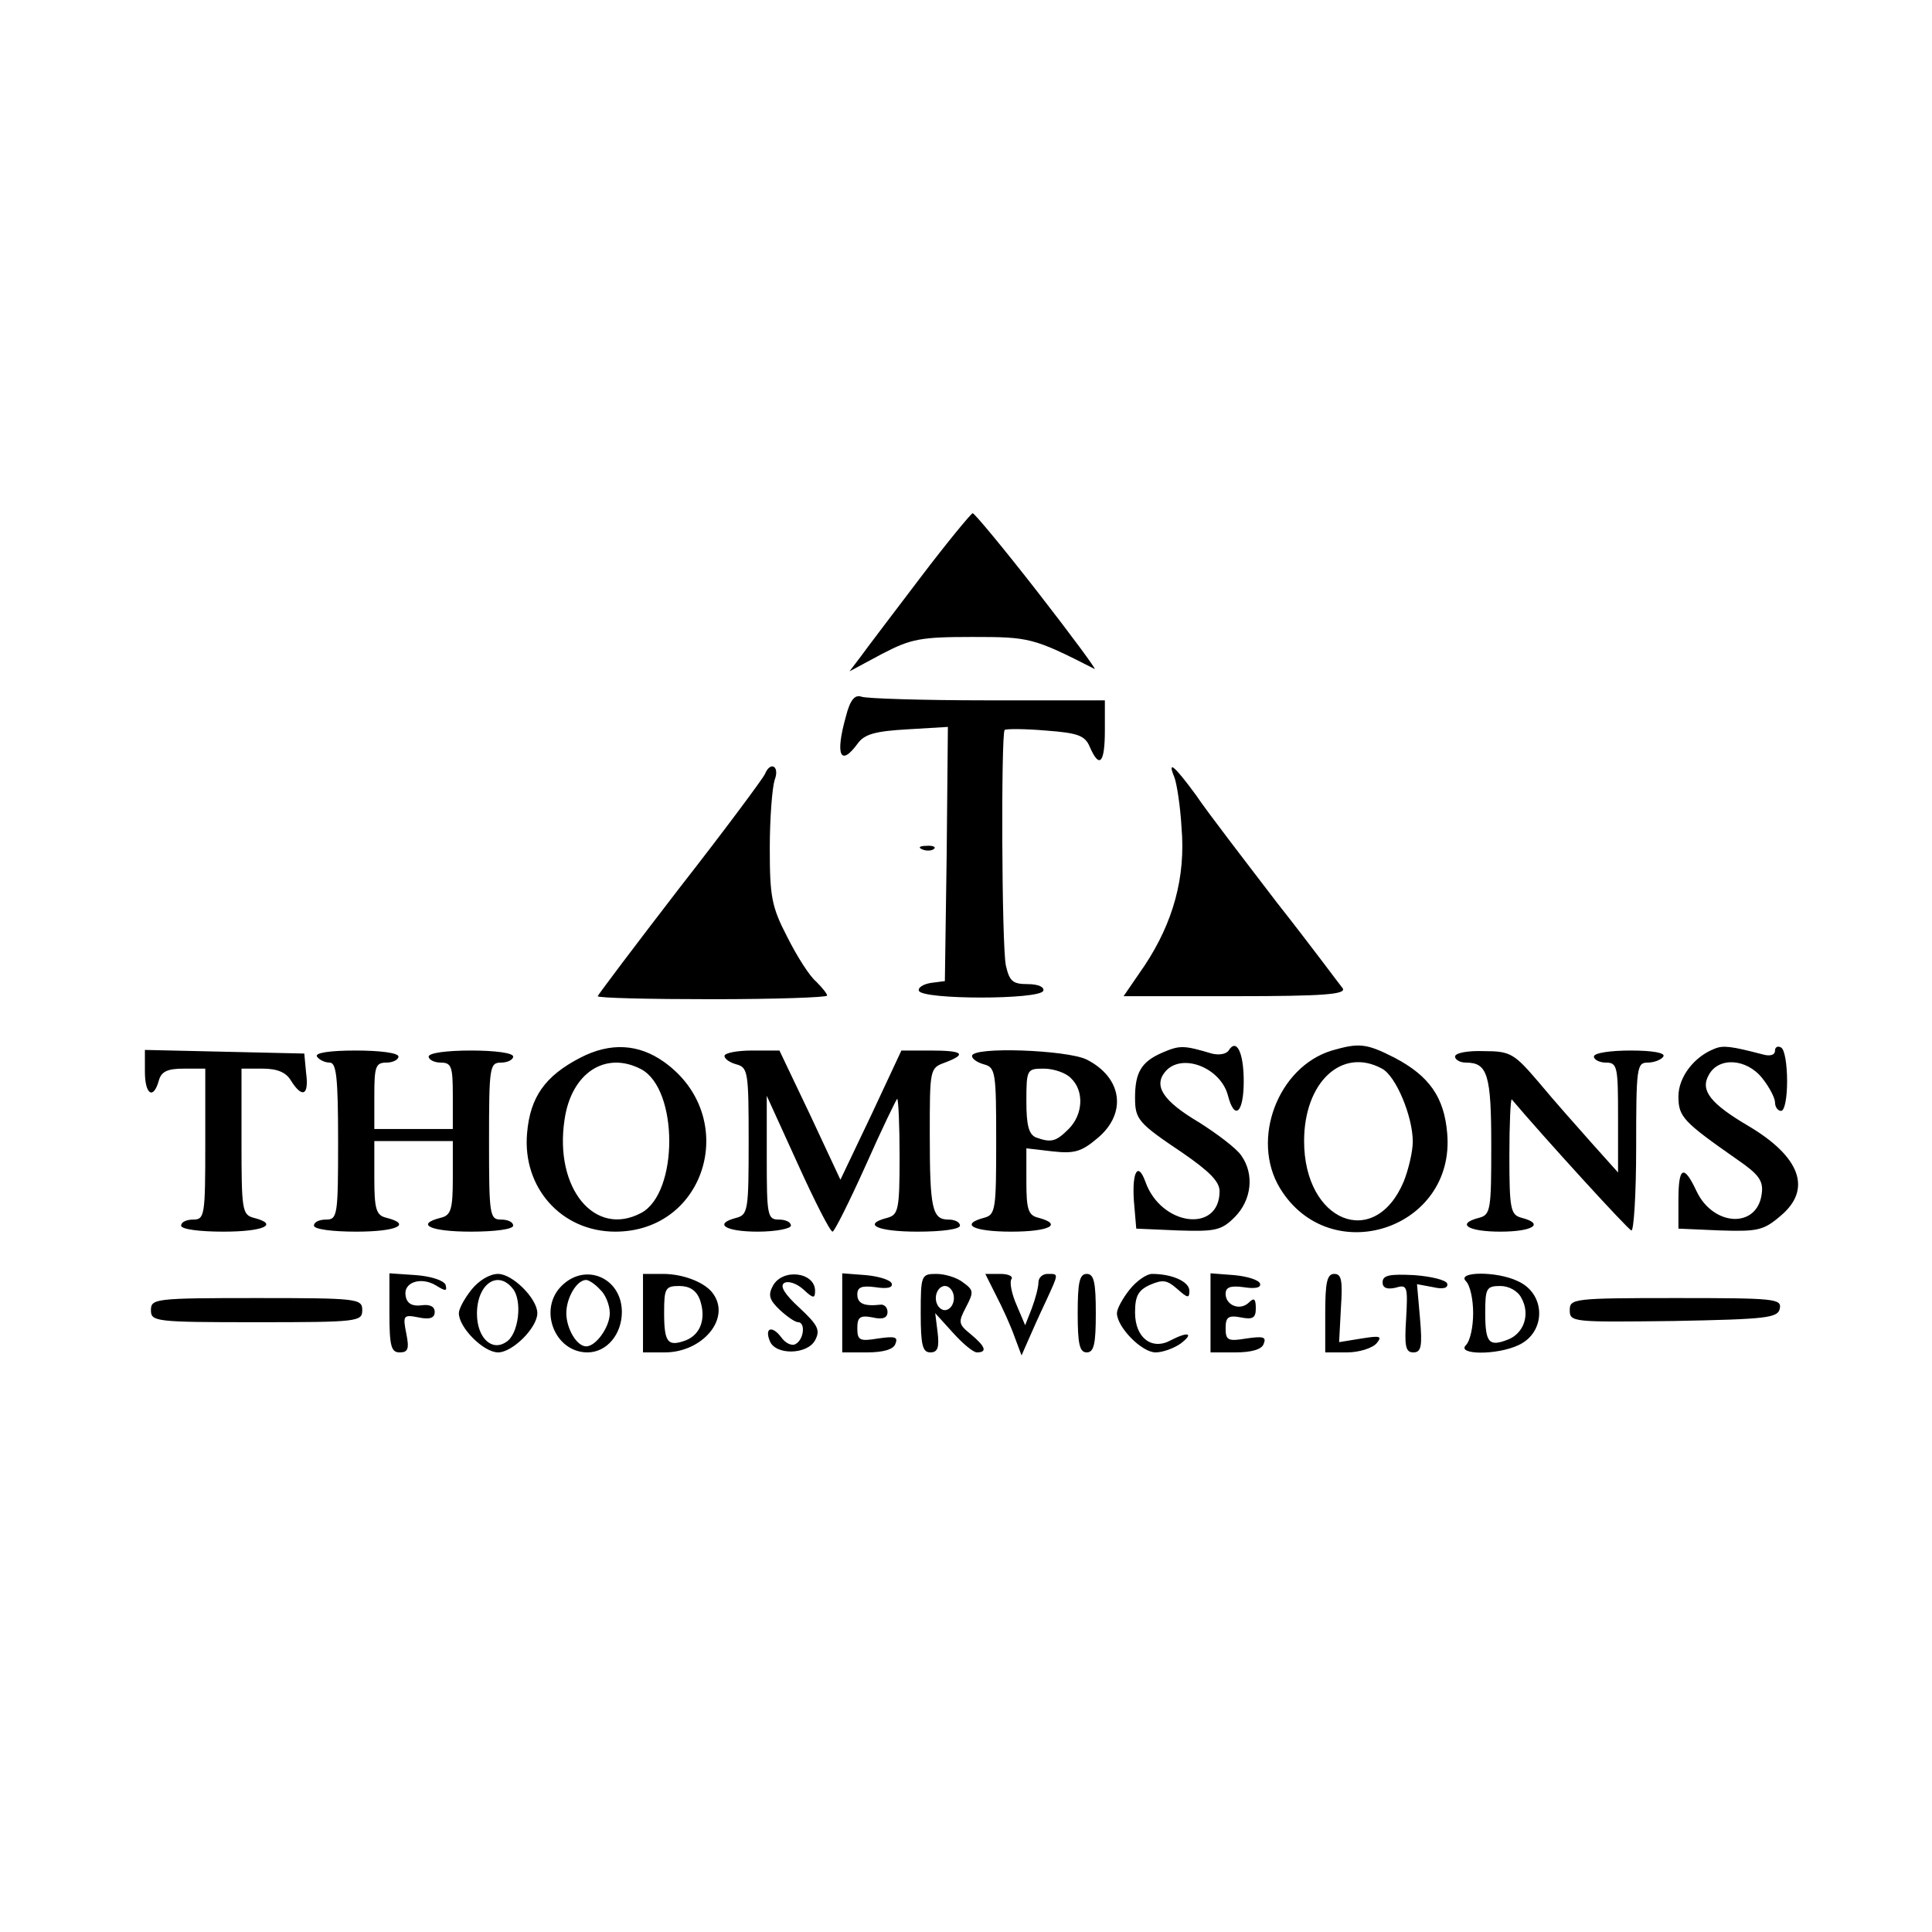 <svg version="1" xmlns="http://www.w3.org/2000/svg" width="426.667" height="426.667" viewBox="0 0 320 320"><path d="M152.5 95.6c-4.4 5.8-8.9 11.7-9.9 13.1l-1.9 2.5 5.4-2.9c4.8-2.5 6.4-2.8 14.9-2.8 9.5 0 10.1.1 20.3 5.3.4.2-3.8-5.5-9.4-12.7-5.6-7.2-10.5-13.1-10.8-13.1-.3.1-4.2 4.8-8.6 10.6zM140.1 118.7c-1.8 6.4-.9 8.4 2 4.4 1.1-1.5 2.9-2 8.2-2.3l6.7-.4-.2 21.1-.3 21-2.3.3c-1.3.2-2.2.8-2 1.3.5 1.5 20.1 1.5 20.6 0 .2-.6-.8-1.1-2.6-1.1-2.5 0-3-.5-3.6-3.1-.7-3.5-.8-38.3-.2-39 .3-.2 3.3-.2 6.8.1 5.3.4 6.5.8 7.3 2.7 1.6 3.7 2.5 2.7 2.5-2.7v-5h-19.4c-10.7 0-20.1-.3-20.9-.6-1.1-.4-1.9.5-2.6 3.3zM126.7 128.2c-.3.7-6.6 9.2-14.1 18.8-7.4 9.6-13.5 17.7-13.6 18 0 .3 8.5.5 19 .5 10.4 0 19-.3 19-.6s-.8-1.3-1.8-2.3c-1.1-.9-3.2-4.2-4.8-7.4-2.6-5-2.9-6.7-2.9-14.7 0-5 .4-10 .8-11.3.9-2.3-.7-3.2-1.6-1zM194.5 128.7c.4 1 1 4.8 1.2 8.4.7 8.2-1.4 15.7-6.1 22.8l-3.5 5.1h18.5c14.6 0 18.4-.3 17.8-1.3-.5-.6-5.3-7.1-10.9-14.2-5.5-7.2-11.6-15.1-13.4-17.8-3.6-4.9-4.8-5.9-3.6-3z"/><path d="M152.8 140.7c.7.3 1.6.2 1.9-.1.4-.3-.2-.6-1.3-.5-1.1 0-1.4.3-.6.6zM96.1 175.2c-5.8 3-8.3 6.5-8.8 12.5-.8 9 5.7 16.3 14.6 16.3 15.2 0 20.7-19.1 8.1-28.1-4.2-3-8.9-3.3-13.9-.7zm10.1 1.9c6.2 3.3 6.2 20.5 0 23.8-7.7 4.1-14.4-4.1-12.7-15.4 1.1-7.8 6.8-11.5 12.7-8.4zM192.4 174.4c-3.4 1.5-4.4 3.3-4.4 7.4 0 3.6.5 4.2 7.8 9.1 4.5 3.1 6.2 4.8 6.2 6.4 0 7-9.7 5.8-12.3-1.6-1.2-3.3-2.2-1.7-1.9 3.1l.4 4.7 6.9.3c6.2.2 7.2 0 9.4-2.2 2.8-2.8 3.3-7.1 1.1-10.2-.8-1.2-4-3.6-7-5.5-5.9-3.5-7.6-6-5.6-8.4 2.7-3.2 9.2-.7 10.4 4 1.1 4.2 2.6 2.8 2.6-2.4 0-4.8-1.2-7.2-2.5-5.1-.4.6-1.6.8-2.8.5-4.7-1.4-5.3-1.4-8.3-.1zM220.6 174c-8.9 2.7-13.5 14.7-8.6 22.8 8.3 13.6 29.1 6.8 27.7-9.1-.5-6-3-9.5-8.7-12.5-4.7-2.4-5.9-2.5-10.4-1.2zm8.3 3c2.3 1.2 5.1 7.9 5.1 12.1 0 1.6-.7 4.6-1.5 6.6-4.8 11.4-16.5 6.7-16.5-6.7 0-9.8 6.3-15.6 12.9-12zM284 173.7c-3.4 1.3-6 4.7-6 7.9 0 3.4.8 4.2 9.8 10.5 3.5 2.4 4.3 3.5 4 5.6-.7 5.8-8 5.5-10.8-.4-2.1-4.5-3-4.1-3 1.4v4.8l6.9.3c6.2.2 7.2 0 10-2.4 5.3-4.4 3.3-9.8-5.3-14.9-6.3-3.7-8-5.9-6.6-8.4 1.6-3.1 6.3-2.8 8.9.5 1.2 1.5 2.1 3.3 2.1 4 0 .8.5 1.4 1 1.4.6 0 1-2.2 1-4.9 0-2.8-.4-5.3-1-5.6-.5-.3-1-.1-1 .5 0 .8-.9 1-2.2.6-5-1.3-6.4-1.5-7.8-.9zM24 177.5c0 3.8 1.4 4.7 2.3 1.5.4-1.5 1.4-2 4.1-2H34v12.5c0 11.8-.1 12.5-2 12.5-1.1 0-2 .4-2 1s3 1 7 1c6.7 0 9.3-1.2 5-2.3-1.9-.5-2-1.4-2-12.6V177h3.5c2.4 0 3.9.6 4.7 2 1.9 3 3 2.4 2.5-1.3l-.3-3.2-13.2-.3-13.2-.3v3.6zM52.5 175c.3.5 1.3 1 2.1 1 1.1 0 1.4 2.3 1.4 13 0 12.3-.1 13-2 13-1.1 0-2 .4-2 1s3 1 7 1c6.7 0 9.3-1.2 5-2.3-1.7-.4-2-1.4-2-6.6V189h13v6.1c0 5.2-.3 6.2-2 6.6-4.3 1.1-1.7 2.3 5 2.3 4 0 7-.4 7-1s-.9-1-2-1c-1.9 0-2-.7-2-13s.1-13 2-13c1.1 0 2-.5 2-1 0-.6-3-1-7-1s-7 .4-7 1c0 .5.9 1 2 1 1.8 0 2 .7 2 5.5v5.5H62v-5.5c0-4.8.2-5.5 2-5.5 1.1 0 2-.5 2-1 0-.6-3-1-7.1-1-4.4 0-6.8.4-6.4 1z"/><path d="M120 174.9c0 .5.9 1.1 2 1.4 1.9.5 2 1.4 2 12.7 0 11.3-.1 12.2-2 12.7-3.9 1-1.9 2.3 3.5 2.3 3 0 5.5-.5 5.5-1 0-.6-.9-1-2-1-1.9 0-2-.7-2-10.3v-10.2l5.1 11.2c2.8 6.2 5.4 11.3 5.8 11.3.3 0 2.8-5 5.5-11 2.7-6.1 5.1-11 5.2-11 .2 0 .4 4.3.4 9.6 0 8.7-.2 9.6-2 10.1-4.3 1.1-1.7 2.3 5 2.3 4 0 7-.4 7-1s-.9-1-1.9-1c-2.7 0-3.1-1.8-3.1-14.1 0-10.8 0-11 2.5-11.9 3.7-1.4 3.1-2-2.4-2h-4.8l-5 10.7-5.1 10.7-5-10.7-5.1-10.7h-4.5c-2.5 0-4.6.4-4.6.9zM161 174.9c0 .5.9 1.1 2 1.4 1.9.5 2 1.4 2 12.7 0 11.3-.1 12.2-2 12.7-4.1 1.1-1.8 2.3 4.5 2.3s8.6-1.2 4.5-2.3c-1.7-.4-2-1.4-2-6v-5.5l4.3.5c3.6.4 4.8.1 7.5-2.2 4.9-4.1 4.1-10-1.8-13-3.2-1.6-19-2.2-19-.6zm16.4 3.7c2.2 2.1 2 6-.4 8.4-2.1 2.1-2.9 2.3-5.4 1.4-1.2-.5-1.6-2-1.6-6 0-5.3.1-5.4 2.9-5.4 1.6 0 3.7.7 4.5 1.6zM241 175c0 .5.8 1 1.8 1 3.6 0 4.2 2 4.2 13.8 0 10.5-.1 11.4-2 11.9-3.9 1-1.9 2.3 3.5 2.3s7.4-1.3 3.5-2.3c-1.8-.5-2-1.4-2-10.3 0-5.3.2-9.5.4-9.3 5.5 6.5 19.2 21.5 19.8 21.7.4.2.8-6 .8-13.7 0-13.3.1-14.1 1.9-14.1 1.1 0 2.3-.5 2.6-1 .4-.6-1.7-1-5.4-1-3.4 0-6.1.4-6.1 1 0 .5.9 1 2 1 1.9 0 2 .7 2 9.1v9.1l-4.3-4.8c-2.4-2.7-6.4-7.2-8.8-10.1-4.1-4.8-4.7-5.2-9.1-5.2-2.7-.1-4.8.3-4.8.9zM64.5 217.5c0 5.5.3 6.5 1.7 6.5s1.6-.6 1.1-3.1c-.6-3-.5-3.2 2-2.7 1.9.4 2.7.1 2.7-.9 0-.9-.8-1.3-2.2-1.1-1.5.2-2.4-.3-2.6-1.5-.5-2.3 2.5-3.3 5-1.8 1.6 1 1.9 1 1.6-.1-.3-.7-2.3-1.4-4.9-1.6l-4.4-.3v6.6zM78.1 213.6c-1.2 1.5-2.1 3.2-2.1 3.9 0 2.4 4.1 6.5 6.5 6.5 2.4 0 6.5-4.1 6.5-6.5 0-2.4-4.1-6.5-6.5-6.5-1.4 0-3.2 1.1-4.4 2.6zm6.8-.2c1.7 2 1 7.7-1.1 8.9-2.4 1.6-4.8-.8-4.8-4.7 0-4.9 3.4-7.3 5.9-4.2zM93 213c-3.9 3.9-1.1 11 4.3 11 3.2 0 5.7-3 5.7-6.7 0-5.6-6-8.3-10-4.3zm6.4.6c.9.8 1.6 2.6 1.6 3.9 0 2.3-2.3 5.5-3.9 5.5s-3.3-3-3.3-5.5 1.7-5.5 3.3-5.5c.4 0 1.5.7 2.3 1.6zM106.5 217.5v6.5h3.6c6.2 0 10.9-5.5 8.1-9.6-1.2-1.9-4.9-3.4-8.4-3.4h-3.3v6.5zm9.4-2.3c1.1 3.1.2 5.8-2.3 6.8-3 1.1-3.6.4-3.6-4.6 0-4 .2-4.4 2.5-4.4 1.7 0 2.8.7 3.4 2.2zM128 213c-.8 1.5-.6 2.3 1.2 4 1.2 1.1 2.5 2 3 2 1.2 0 1 2.8-.4 3.6-.6.4-1.7-.1-2.4-1.1-1.5-2-2.8-1.6-1.9.6.9 2.4 6.2 2.3 7.5-.1.9-1.7.5-2.5-2.6-5.4-2.4-2.2-3.3-3.6-2.5-4.1.7-.4 2.1.1 3.2 1.1 1.6 1.5 1.9 1.5 1.9.2 0-3.1-5.4-3.8-7-.8zM139.5 217.5v6.5h4.1c2.7 0 4.4-.5 4.7-1.4.5-1.2-.1-1.3-2.9-.9-3 .5-3.4.3-3.4-1.7 0-1.8.4-2.2 2.5-1.8 1.7.4 2.5.1 2.5-.9 0-.8-.6-1.3-1.2-1.2-2.7.3-3.8-.2-3.8-1.7 0-1.2.7-1.5 3-1.2 1.9.3 2.9.1 2.7-.6-.2-.6-2.1-1.2-4.3-1.4l-3.9-.3v6.6zM152.5 217.5c0 5.3.3 6.5 1.6 6.5 1.2 0 1.5-.8 1.2-3.3l-.4-3.2 2.9 3.2c1.6 1.8 3.4 3.3 4 3.3 1.8 0 1.4-1-1-3-2.1-1.7-2.1-2-.8-4.5s1.3-2.8-.5-4.1c-1-.8-3-1.4-4.4-1.4-2.5 0-2.6.2-2.6 6.5zm5.5-2.5c0 1.1-.7 2-1.5 2s-1.5-.9-1.5-2 .7-2 1.5-2 1.5.9 1.5 2zM165 214.6c1 1.9 2.4 5 3 6.7l1.2 3.2 1.1-2.5c.6-1.4 1.9-4.3 2.9-6.4 2.2-4.8 2.2-4.6.3-4.6-.8 0-1.5.6-1.5 1.4 0 .8-.5 2.7-1.1 4.3l-1.1 2.8-1.4-3.3c-.8-1.8-1.2-3.7-.9-4.3.4-.5-.5-.9-1.8-.9h-2.5l1.8 3.6zM178.5 217.5c0 5.1.3 6.5 1.5 6.5s1.5-1.4 1.5-6.5-.3-6.5-1.5-6.5-1.5 1.4-1.5 6.5zM187.1 213.6c-1.2 1.5-2.1 3.2-2.1 3.9 0 2.3 4.1 6.5 6.4 6.5 1.2 0 3.1-.7 4.2-1.5 2.2-1.7 1.2-2-1.7-.5-3.1 1.7-5.9-.4-5.9-4.6 0-2.7.5-3.7 2.5-4.6 2.1-.9 2.8-.8 4.5.7 1.7 1.5 2 1.6 2 .3 0-1.5-2.8-2.8-6.2-2.8-.9 0-2.6 1.2-3.7 2.6zM200.5 217.5v6.5h4.1c2.7 0 4.4-.5 4.7-1.4.5-1.2-.1-1.3-2.9-.9-3 .5-3.4.3-3.4-1.7 0-1.8.4-2.2 2.5-1.8 2 .4 2.5.1 2.5-1.5s-.3-1.8-1.1-1c-1.5 1.5-3.9.5-3.9-1.4 0-1.1.8-1.4 3-1.1 1.9.3 2.9.1 2.7-.6-.2-.6-2.1-1.2-4.3-1.4l-3.9-.3v6.6zM219.5 217.5v6.5h3.6c2 0 4.2-.7 4.9-1.5 1-1.2.6-1.3-2.5-.8l-3.7.6.3-5.7c.3-4.5.1-5.6-1.1-5.6-1.2 0-1.5 1.4-1.5 6.5zM229 212.4c0 .9.7 1.2 2.1.9 2-.6 2.1-.3 1.8 5.1-.3 4.6-.1 5.6 1.2 5.6s1.5-1 1.1-5.6l-.5-5.7 2.7.5c1.7.4 2.5.1 2.3-.6-.2-.6-2.7-1.2-5.5-1.4-4-.2-5.2 0-5.2 1.2zM242.8 212.2c.7.7 1.2 3 1.2 5.3s-.5 4.6-1.2 5.3c-1.6 1.6 5.1 1.7 8.7 0 4.6-2.1 4.6-8.5-.1-10.6-3.5-1.7-10.2-1.6-8.6 0zm9.2 2.8c1.5 2.7.4 5.9-2.3 6.9-3.1 1.2-3.7.5-3.7-4.5 0-4 .2-4.4 2.5-4.4 1.4 0 2.9.8 3.5 2zM25 217c0 1.9.7 2 17.5 2s17.5-.1 17.5-2-.7-2-17.5-2-17.5.1-17.5 2zM260 217c0 2 .5 2 17.2 1.8 15.5-.3 17.3-.5 17.6-2.1.3-1.6-1-1.7-17.2-1.7-17 0-17.6.1-17.6 2z"/></svg>